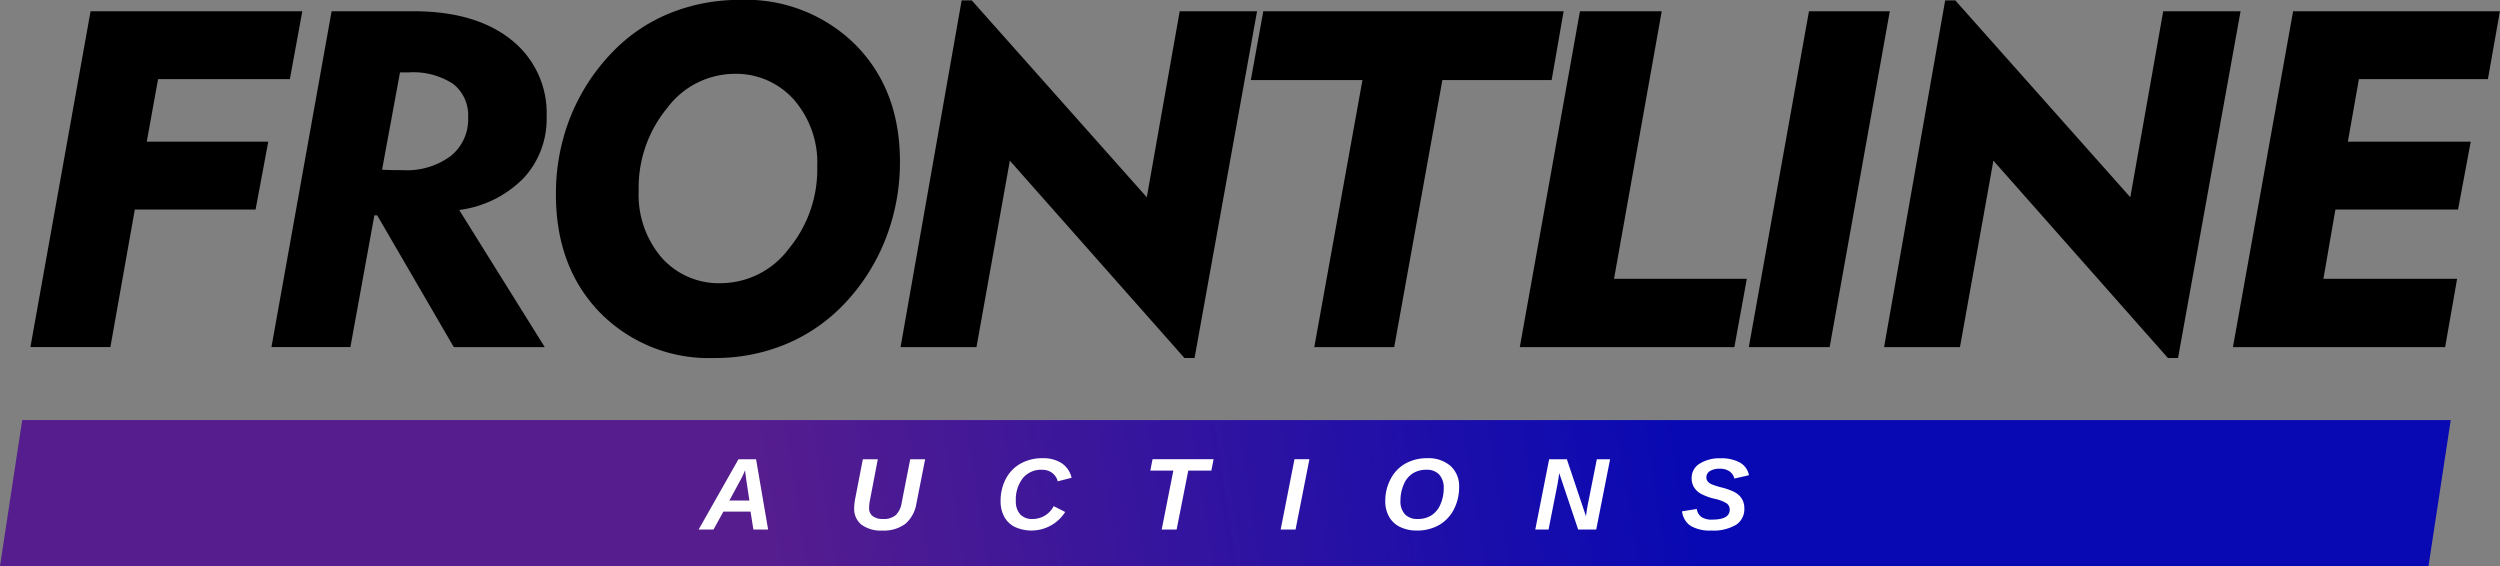 <svg xmlns="http://www.w3.org/2000/svg" xmlns:xlink="http://www.w3.org/1999/xlink" width="265" height="60" viewBox="0 0 265 60">
  <rect x="0" y="0" width="265" height="60" fill="#808080" stroke="none"/>
  <defs>
    <style>
      .cls-1, .cls-2, .cls-3 {
        fill-rule: evenodd;
      }

      .cls-2 {
        fill: url(#linear-gradient);
      }

      .cls-3 {
        fill: #fff;
      }
    </style>
    <linearGradient id="linear-gradient" x1="81.057" y1="60" x2="178.724" y2="44.531" gradientUnits="userSpaceOnUse">
      <stop offset="-0.125" stop-color="#561d8e"/>
      <stop offset="-0.121" stop-color="#561d8e"/>
      <stop offset="1.125" stop-color="#0809b3"/>
    </linearGradient>
  </defs>
  <path id="Frontline" class="cls-1" d="M11.7,36.793l2.591-14.584h12.8l1.345-7.194H15.556l1.2-6.629H30.726l1.32-7.194H9.6l-6.377,35.6H11.7ZM42.4,7.675h0.9A7.733,7.733,0,0,1,48.027,8.89a4.215,4.215,0,0,1,1.594,3.572,4.972,4.972,0,0,1-1.843,4.076,7.839,7.839,0,0,1-5.081,1.5q-0.747,0-1.245-.012T40.5,17.986ZM39.982,22.823l8.12,13.97h9.64L48.675,22.258a11.651,11.651,0,0,0,6.813-3.364,9.2,9.2,0,0,0,2.454-6.531A9.884,9.884,0,0,0,54.168,4.2q-3.774-3.007-10.35-3.008H35.15l-6.377,35.6h8.369l2.541-13.97h0.3ZM63.6,33.135a16.166,16.166,0,0,0,12.143,4.812,19.424,19.424,0,0,0,7.6-1.485,18.159,18.159,0,0,0,6.227-4.333A21.055,21.055,0,0,0,93.9,25.254a22.28,22.28,0,0,0,1.495-8.127q0-7.611-4.708-12.374A16.442,16.442,0,0,0,78.456-.01a19.55,19.55,0,0,0-7.485,1.424,17.611,17.611,0,0,0-6.09,4.149,21.133,21.133,0,0,0-4.434,6.875,21.963,21.963,0,0,0-1.519,8.176Q58.928,28.323,63.6,33.135Zm20.55-22.575a10.149,10.149,0,0,1,2.478,7.083A13.212,13.212,0,0,1,83.6,26.383a9.049,9.049,0,0,1-7.136,3.634A8.106,8.106,0,0,1,70.124,27.3,10.253,10.253,0,0,1,67.7,20.2a13.246,13.246,0,0,1,3.014-8.74,8.971,8.971,0,0,1,7.074-3.634A8.2,8.2,0,0,1,84.148,10.559Zm19.357,26.234,3.537-19.764,18.507,20.918h1.071l6.626-36.754h-8.2l-3.488,19.715L103.006,0.039h-1.071L95.459,36.793h8.046Zm44.278,0,5.106-28.308h11.583l1.27-7.292H133.908l-1.32,7.292H144.42l-5.106,28.308h8.469Zm36.058,0,1.32-7.243H171.087l5.057-28.357h-8.668l-6.377,35.6h22.742Zm10.1,0,6.376-35.6h-8.568l-6.377,35.6h8.569Zm13.814,0L211.3,17.029,229.8,37.947h1.071L237.5,1.193H229.3l-3.487,19.715L207.26,0.039h-1.071l-6.476,36.754h8.045Zm51.427,0,1.27-7.243H246.282l1.271-7.341h13l1.345-7.194H248.873l1.171-6.629h13.675l1.27-7.194h-21.92l-6.377,35.6h22.493Z"/>
  <path id="bottomline" class="cls-2" d="M2.354,44.529H259.776L257.422,60H0Z"/>
  <path id="auctions" class="cls-3" d="M81.42,56.132l-1.277-7.451H78.276l-4.222,7.451h1.577l1.046-1.9h2.881l0.3,1.9H81.42Zm-2.344-5.468,0.359,2.39H77.316l1.137-2.1a8.782,8.782,0,0,0,.526-1.121q0,0.122.1,0.835h0Zm13.442,4.053a1,1,0,0,1-.392-0.843,4.424,4.424,0,0,1,.1-0.91l0.821-4.283H91.461l-0.794,4.093q-0.043.2-.083,0.521a4.648,4.648,0,0,0-.04.558,2.13,2.13,0,0,0,.775,1.764,3.424,3.424,0,0,0,2.192.621,3.823,3.823,0,0,0,2.457-.711,3.6,3.6,0,0,0,1.18-2.2l0.917-4.648H96.483l-0.9,4.59a2.326,2.326,0,0,1-.641,1.343,1.983,1.983,0,0,1-1.344.4A1.739,1.739,0,0,1,92.518,54.718Zm15.9-4.032a2.5,2.5,0,0,1,2.036-.888,1.747,1.747,0,0,1,1.073.328,1.612,1.612,0,0,1,.595.894l1.47-.376a2.559,2.559,0,0,0-1.065-1.552,3.614,3.614,0,0,0-2.025-.521,4.664,4.664,0,0,0-2.3.56,3.918,3.918,0,0,0-1.575,1.61,4.964,4.964,0,0,0-.563,2.382,3.4,3.4,0,0,0,.384,1.647,2.591,2.591,0,0,0,1.126,1.087,4.241,4.241,0,0,0,5.336-1.587l-1.218-.619a2.506,2.506,0,0,1-2.243,1.364,1.691,1.691,0,0,1-1.311-.5,2.015,2.015,0,0,1-.459-1.414A3.667,3.667,0,0,1,108.421,50.685Zm19.985-.8,0.236-1.206h-6.47l-0.236,1.206h2.441l-1.234,6.245h1.582l1.234-6.245h2.447Zm8.925,6.245,1.47-7.451h-1.583l-1.464,7.451h1.577Zm11.645-6.993a3.954,3.954,0,0,0-1.569,1.645,4.911,4.911,0,0,0-.566,2.319,3.333,3.333,0,0,0,.4,1.663,2.653,2.653,0,0,0,1.164,1.092,4,4,0,0,0,1.8.381,4.625,4.625,0,0,0,2.318-.574,3.976,3.976,0,0,0,1.58-1.65,5.042,5.042,0,0,0,.566-2.382,2.874,2.874,0,0,0-.907-2.239,3.554,3.554,0,0,0-2.479-.822A4.6,4.6,0,0,0,148.976,49.139Zm3.592,1.177a2.061,2.061,0,0,1,.47,1.444,4.2,4.2,0,0,1-.336,1.676,2.55,2.55,0,0,1-.947,1.179,2.65,2.65,0,0,1-1.475.4,1.807,1.807,0,0,1-1.347-.489,2,2,0,0,1-.482-1.462,4.285,4.285,0,0,1,.332-1.666,2.538,2.538,0,0,1,.944-1.2,2.666,2.666,0,0,1,1.481-.4A1.751,1.751,0,0,1,152.568,50.315ZM169.2,56.132l1.47-7.451h-1.406l-0.933,4.68q-0.1.481-.156,0.92l-0.064.434-2.023-6.034h-1.878l-1.47,7.451h1.406l0.933-4.717q0.081-.407.2-1.264l2.007,5.981h1.91Zm14.81-.494A1.97,1.97,0,0,0,184.9,53.9a2.055,2.055,0,0,0-.129-0.756,1.758,1.758,0,0,0-.373-0.582,2.341,2.341,0,0,0-.652-0.457,7.345,7.345,0,0,0-1.26-.436,7.088,7.088,0,0,1-1.063-.341,1.156,1.156,0,0,1-.407-0.3,0.657,0.657,0,0,1-.14-0.423,0.764,0.764,0,0,1,.381-0.674,1.917,1.917,0,0,1,1.046-.246,1.726,1.726,0,0,1,1.028.283,1.287,1.287,0,0,1,.512.759l1.545-.354a1.932,1.932,0,0,0-.949-1.335,4,4,0,0,0-2.05-.457,3.914,3.914,0,0,0-2.232.571,1.746,1.746,0,0,0-.842,1.507,1.858,1.858,0,0,0,.249.991,2.058,2.058,0,0,0,.725.685,6.03,6.03,0,0,0,1.462.539,3.88,3.88,0,0,1,1.277.484,0.8,0.8,0,0,1,.321.669q0,1.052-1.85,1.052a2,2,0,0,1-1.14-.27,1.278,1.278,0,0,1-.5-0.857L178.3,54.2a2.1,2.1,0,0,0,.9,1.536,3.945,3.945,0,0,0,2.183.5A4.694,4.694,0,0,0,184.005,55.638Z"/>
</svg>

